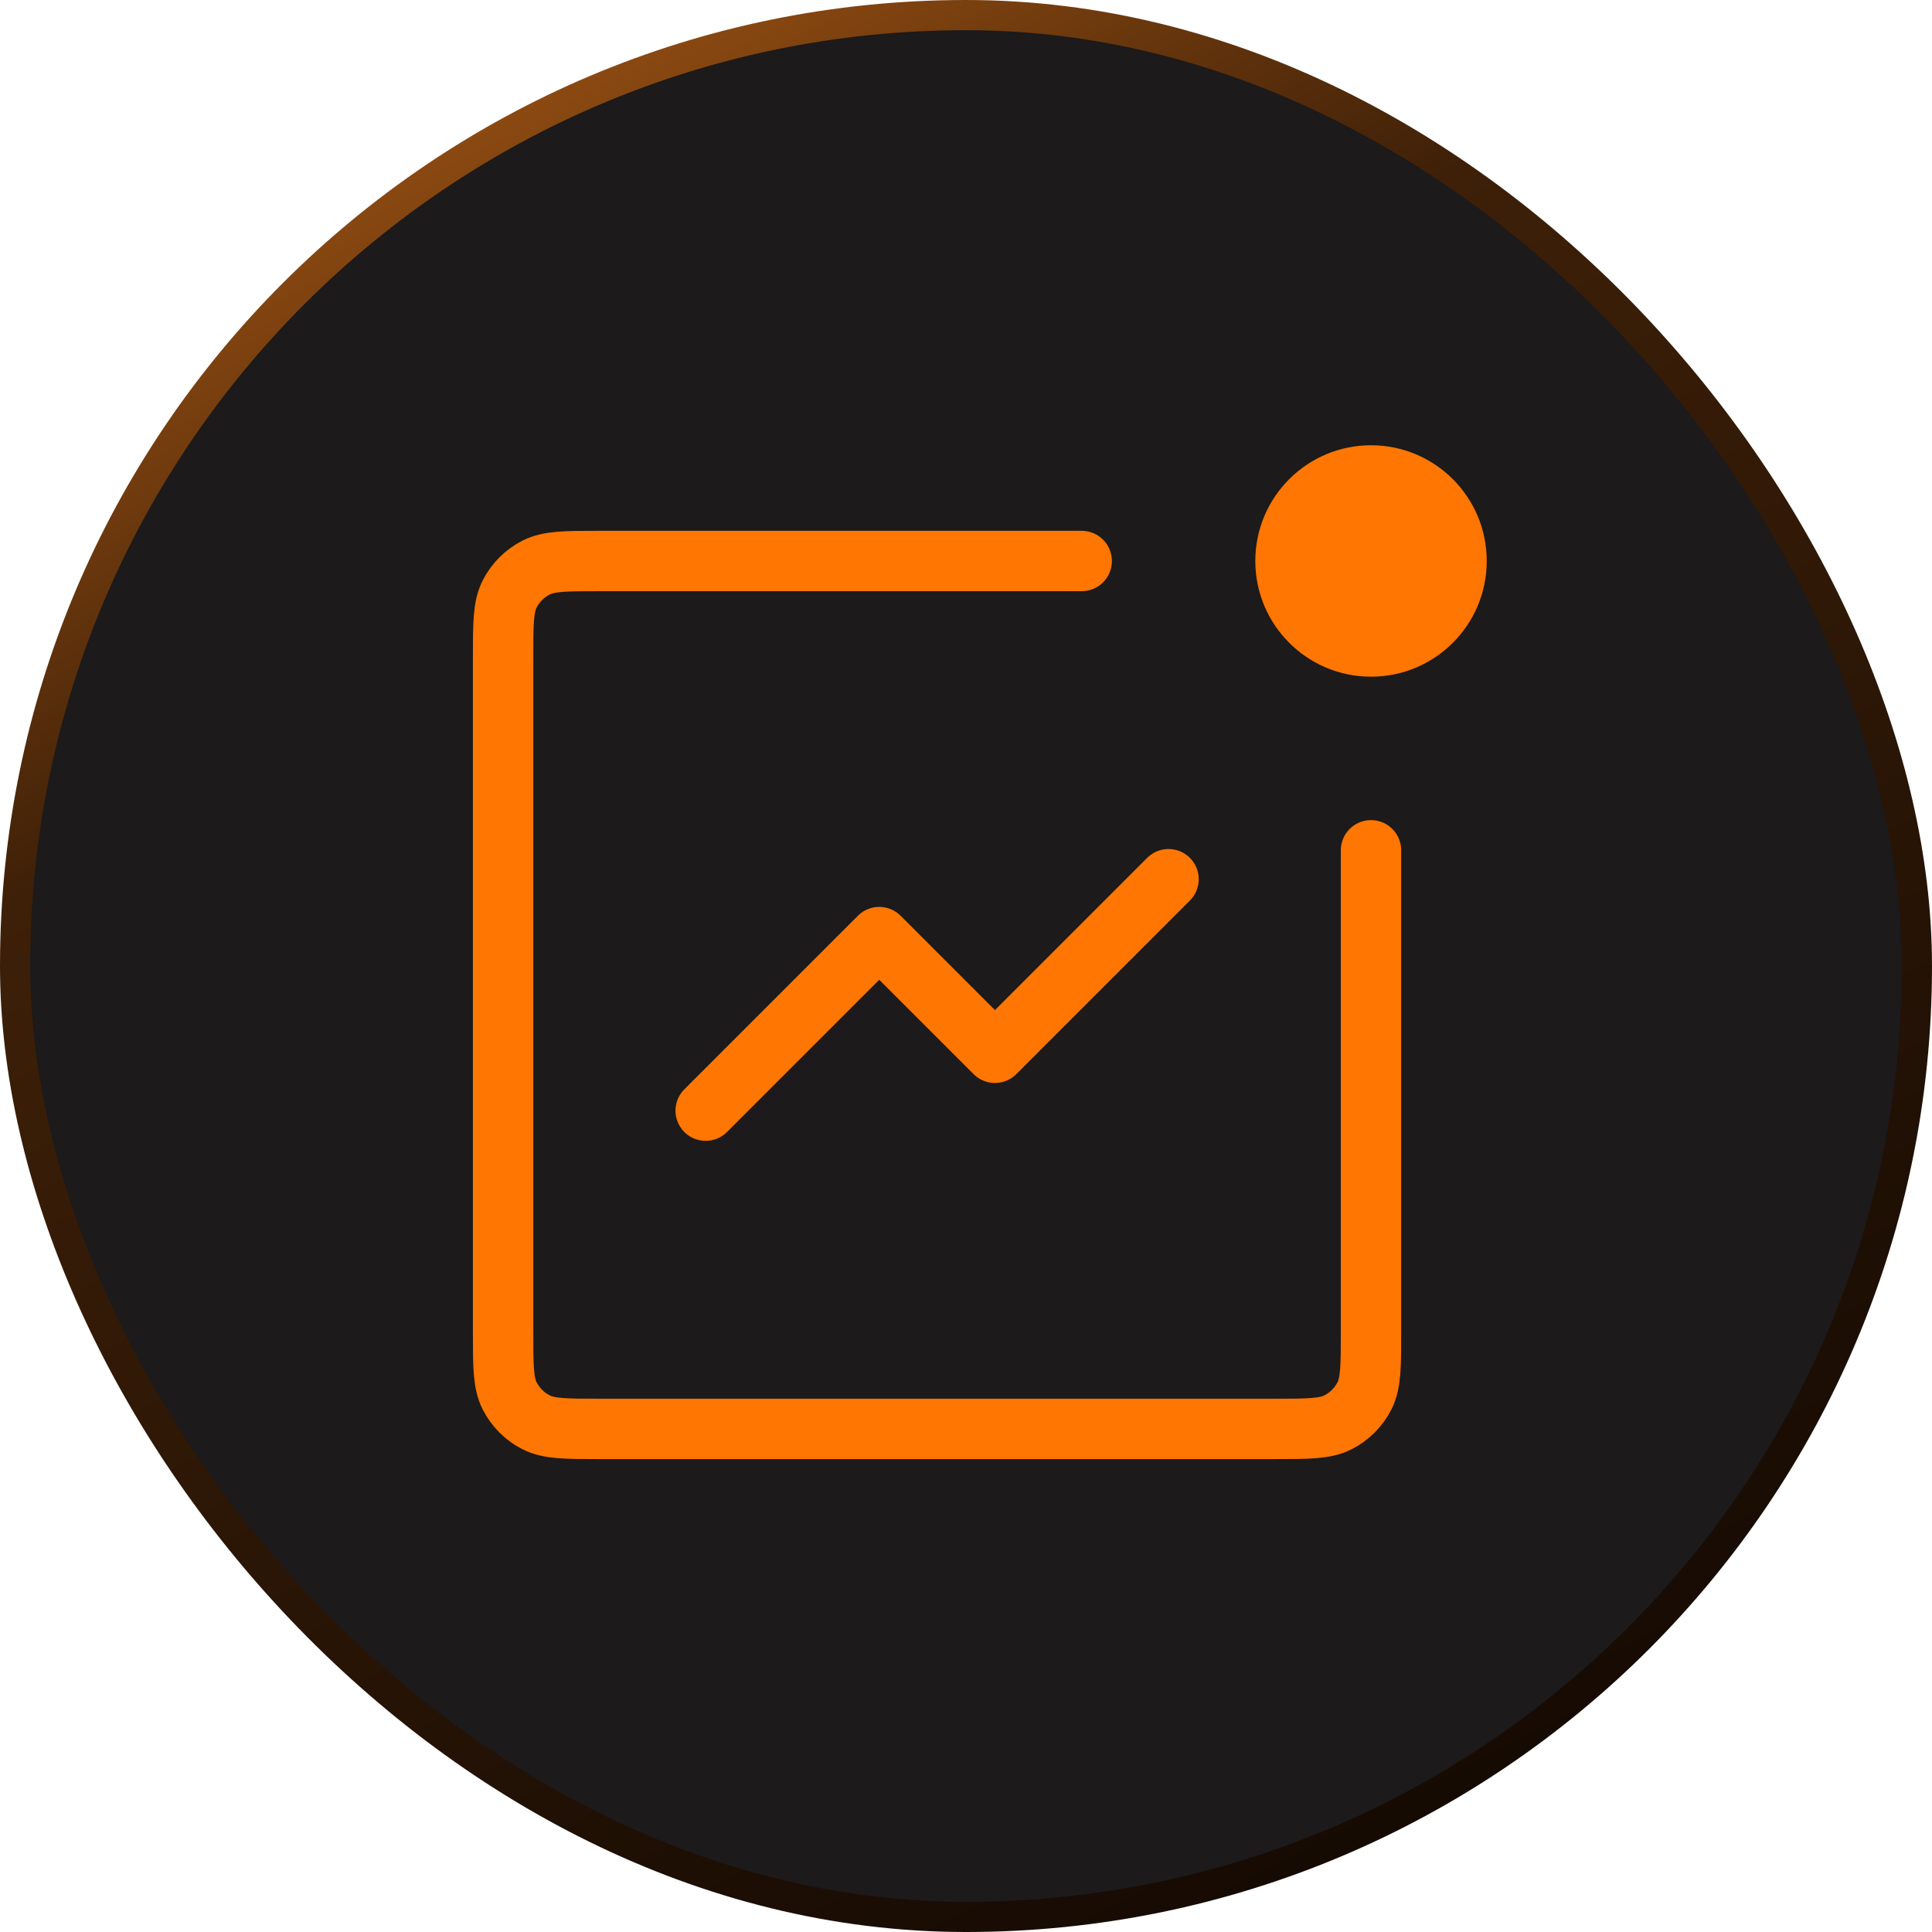 <svg width="64" height="64" viewBox="0 0 64 64" fill="none" xmlns="http://www.w3.org/2000/svg">
<rect x="0.5" y="0.5" width="63" height="63" rx="31.5" fill="#1C1A1A"/>
<rect x="0.5" y="0.5" width="63" height="63" rx="31.5" stroke="url(#paint0_linear_814_2285)"/>
<path d="M38.709 29.125L32.959 34.875L29.126 31.042L23.376 36.792" stroke="#FF7602" stroke-width="2" stroke-linecap="round" stroke-linejoin="round"/>
<path d="M35.833 18.584H19.866C18.746 18.584 18.186 18.584 17.758 18.802C17.382 18.993 17.076 19.299 16.884 19.675C16.666 20.103 16.666 20.663 16.666 21.784V44.133C16.666 45.254 16.666 45.814 16.884 46.242C17.076 46.618 17.382 46.924 17.758 47.115C18.186 47.334 18.746 47.334 19.866 47.334H42.216C43.336 47.334 43.896 47.334 44.324 47.115C44.7 46.924 45.006 46.618 45.198 46.242C45.416 45.814 45.416 45.254 45.416 44.133V28.167" stroke="#FF7602" stroke-width="2" stroke-linecap="round"/>
<circle cx="45.417" cy="18.583" r="3.833" fill="#FF7602"/>
<defs>
<linearGradient id="paint0_linear_814_2285" x1="3.21984e-07" y1="-2.7" x2="40.869" y2="77.901" gradientUnits="userSpaceOnUse">
<stop stop-color="#CD6C19"/>
<stop offset="0.322" stop-color="#3E2008"/>
<stop offset="1" stop-color="#0B0502"/>
</linearGradient>
</defs>
</svg>
